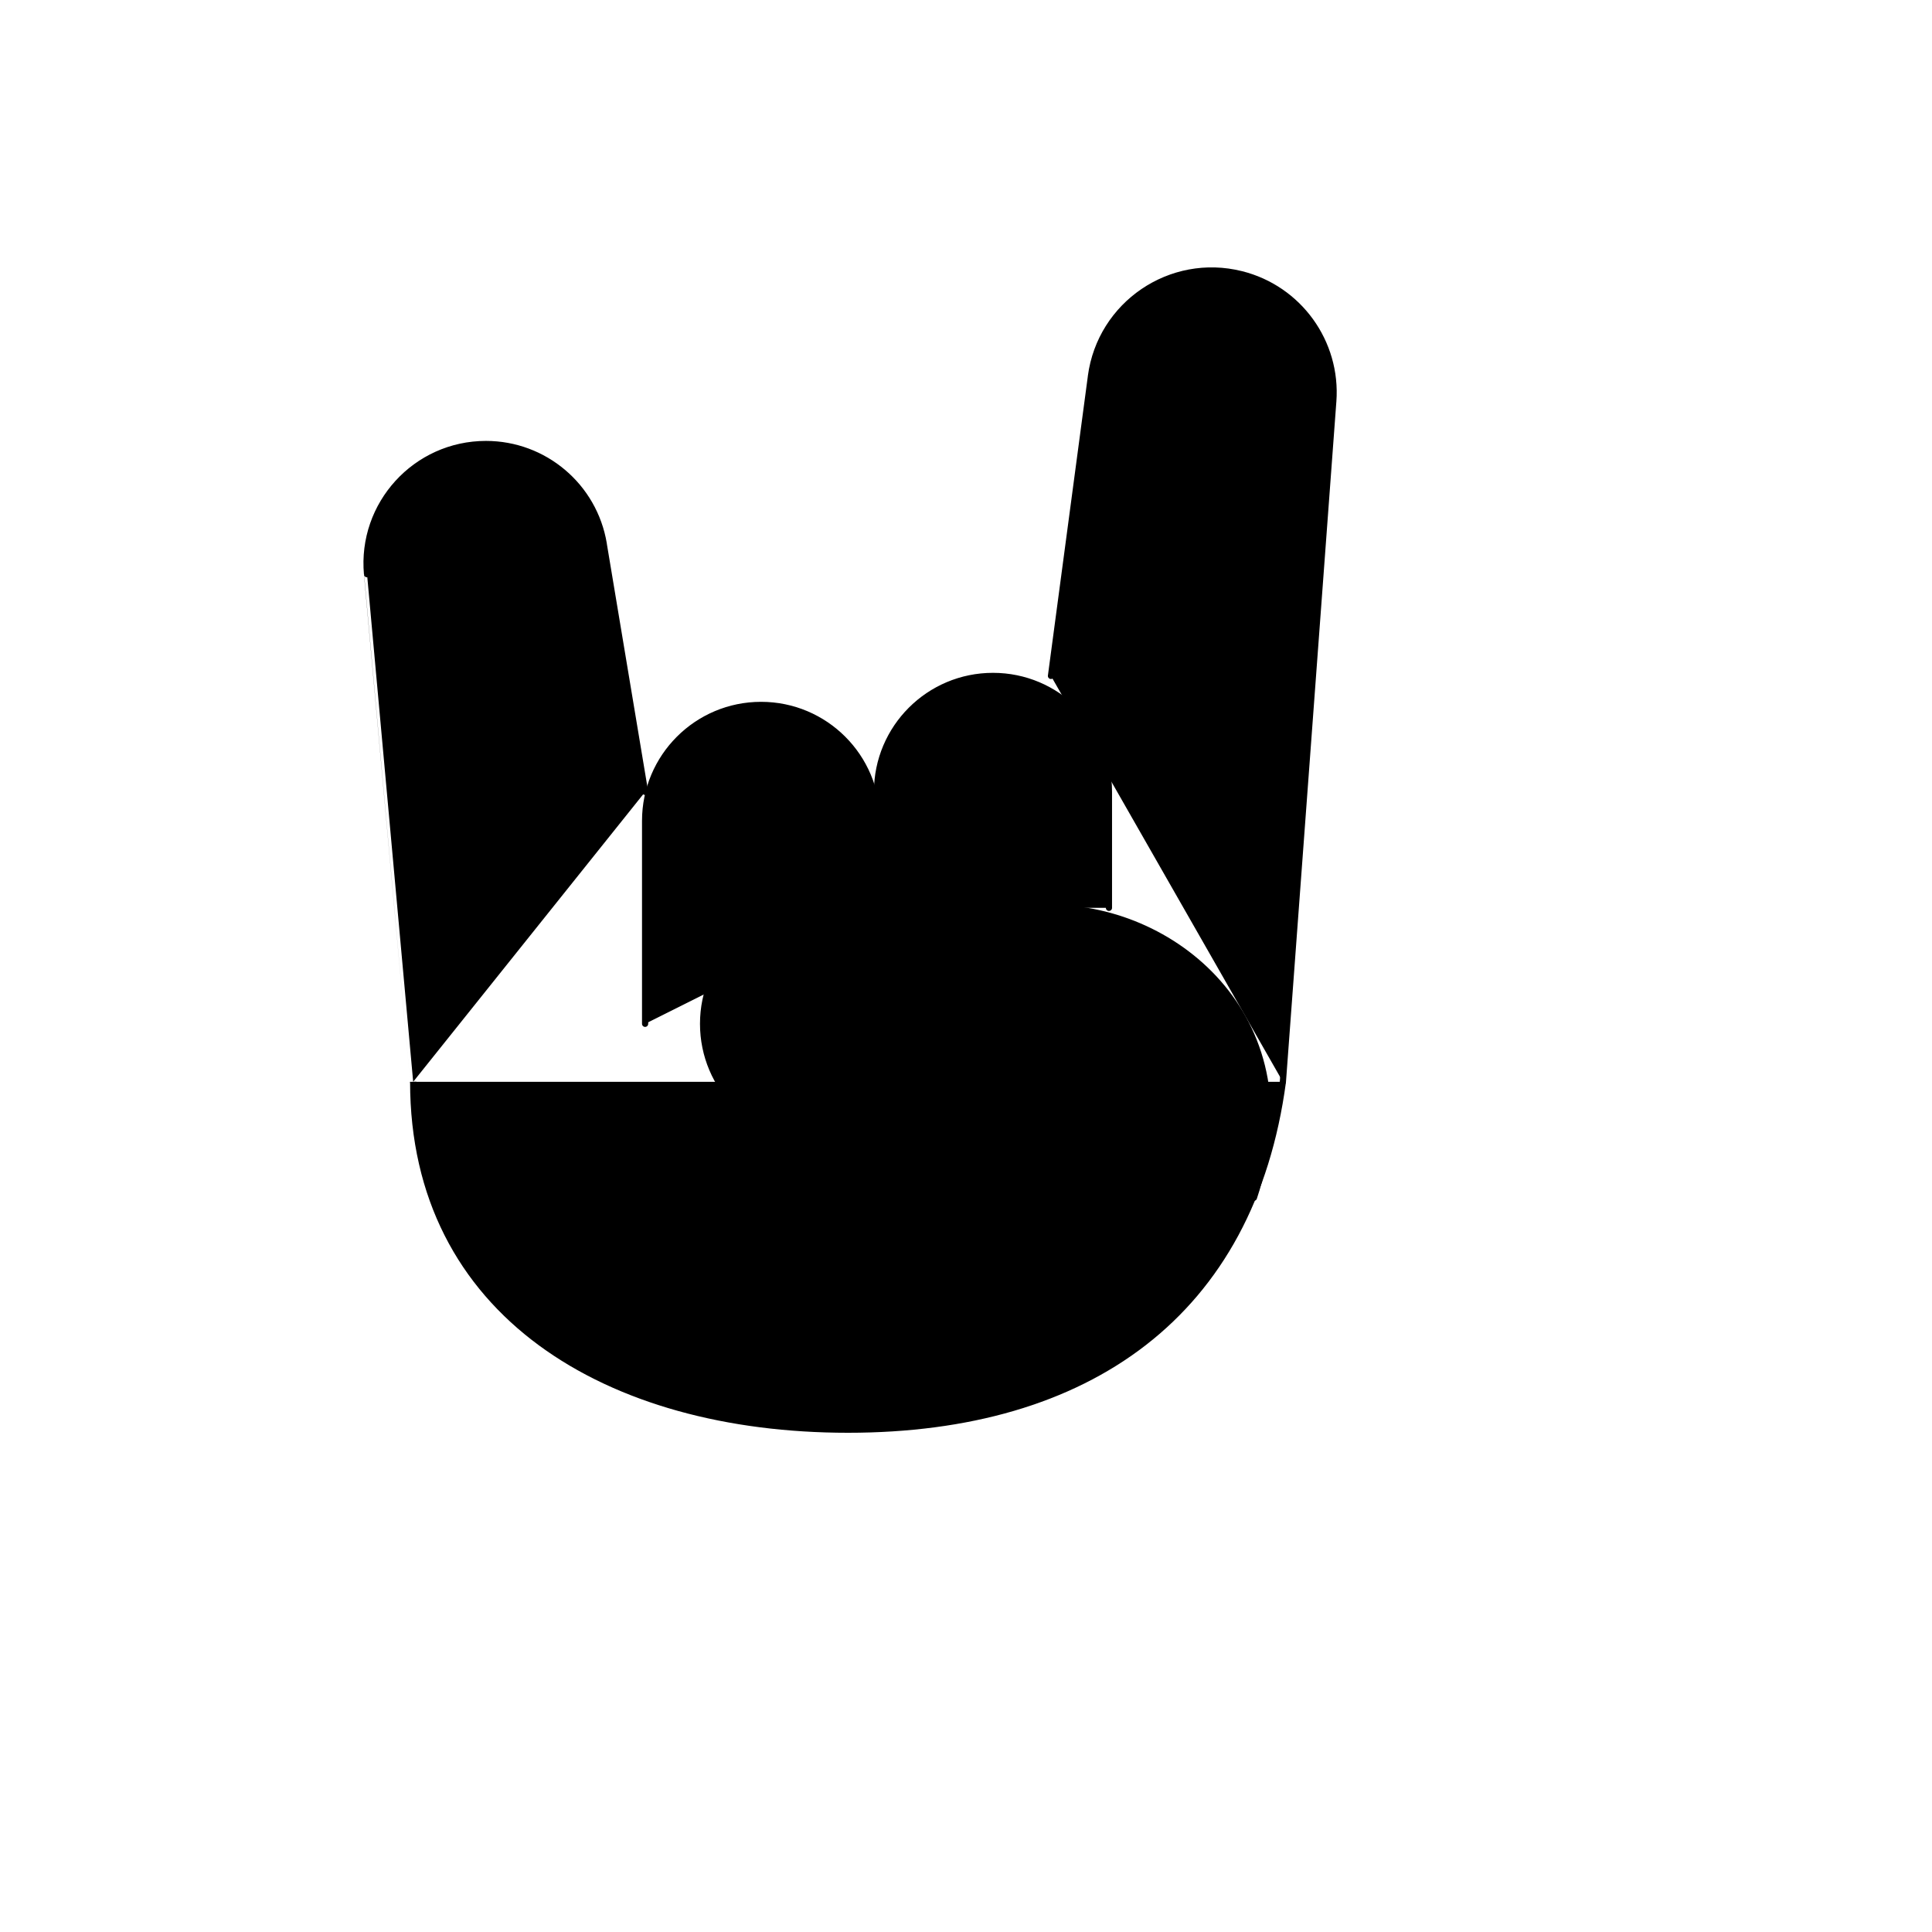 <svg xmlns="http://www.w3.org/2000/svg" version="1.1" xmlns:xlink="http://www.w3.org/1999/xlink" width="100%" height="100%" id="svgWorkerArea" viewBox="-25 -25 625 625" xmlns:idraw="https://idraw.muisca.co" style="background: white;"><defs id="defsdoc"><pattern id="patternBool" x="0" y="0" width="10" height="10" patternUnits="userSpaceOnUse" patternTransform="rotate(35)"><circle cx="5" cy="5" r="4" style="stroke: none;fill: #ff000070;"></circle></pattern></defs><g id="fileImp-447984285" class="cosito"><path id="pathImp-710096092" stroke="black" stroke-linecap="round" stroke-linejoin="round" stroke-width="2" class="grouped" d="M390.012 324.96C390.012 324.96 406.317 104.857 406.317 104.856 407.735 85.721 395.172 68.345 376.558 63.691 353.731 57.984 331.02 73.409 327.91 96.732 327.91 96.733 314.987 193.662 314.987 193.662"></path><path id="pathImp-903471079" stroke="black" stroke-linecap="round" stroke-linejoin="round" stroke-width="2" class="grouped" d="M183.69 231.176C183.69 231.176 170.312 150.916 170.312 150.915 167.208 132.289 151.092 118.636 132.208 118.636 109.492 118.636 91.678 138.141 93.736 160.764 93.736 160.763 108.662 324.96 108.662 324.96"></path><path id="pathImp-588568540" stroke="black" stroke-linecap="round" stroke-linejoin="round" stroke-width="2" class="grouped" d="M258.716 268.689C258.716 268.689 258.716 240.554 258.716 240.554 258.716 219.836 241.922 203.041 221.203 203.041 200.484 203.041 183.69 219.836 183.69 240.554 183.69 240.554 183.69 306.203 183.69 306.203"></path><path id="pathImp-394292125" stroke="black" stroke-linecap="round" stroke-linejoin="round" stroke-width="2" class="grouped" d="M333.743 268.689C333.743 268.689 333.743 231.176 333.743 231.176 333.743 210.457 316.949 193.662 296.23 193.662 275.511 193.662 258.716 210.457 258.716 231.176 258.716 231.176 258.716 268.689 258.716 268.689"></path><path id="pathImp-342421608" stroke="black" stroke-width="2" class="grouped" d="M390.014 324.96C379.966 399.986 327.031 437.5 249.338 437.5 171.646 437.5 108.662 399.986 108.662 324.96"></path><path id="pathImp-667343449" stroke="black" stroke-linecap="round" stroke-linejoin="round" stroke-width="2" class="grouped" d="M290.459 343.716C290.459 343.716 239.96 343.716 239.96 343.716 219.241 343.716 202.446 326.922 202.446 306.203 202.446 285.484 219.241 268.689 239.96 268.689 239.96 268.689 314.987 268.689 314.987 268.689 356.422 268.689 399.392 306.203 380.635 362.473"></path></g></svg>